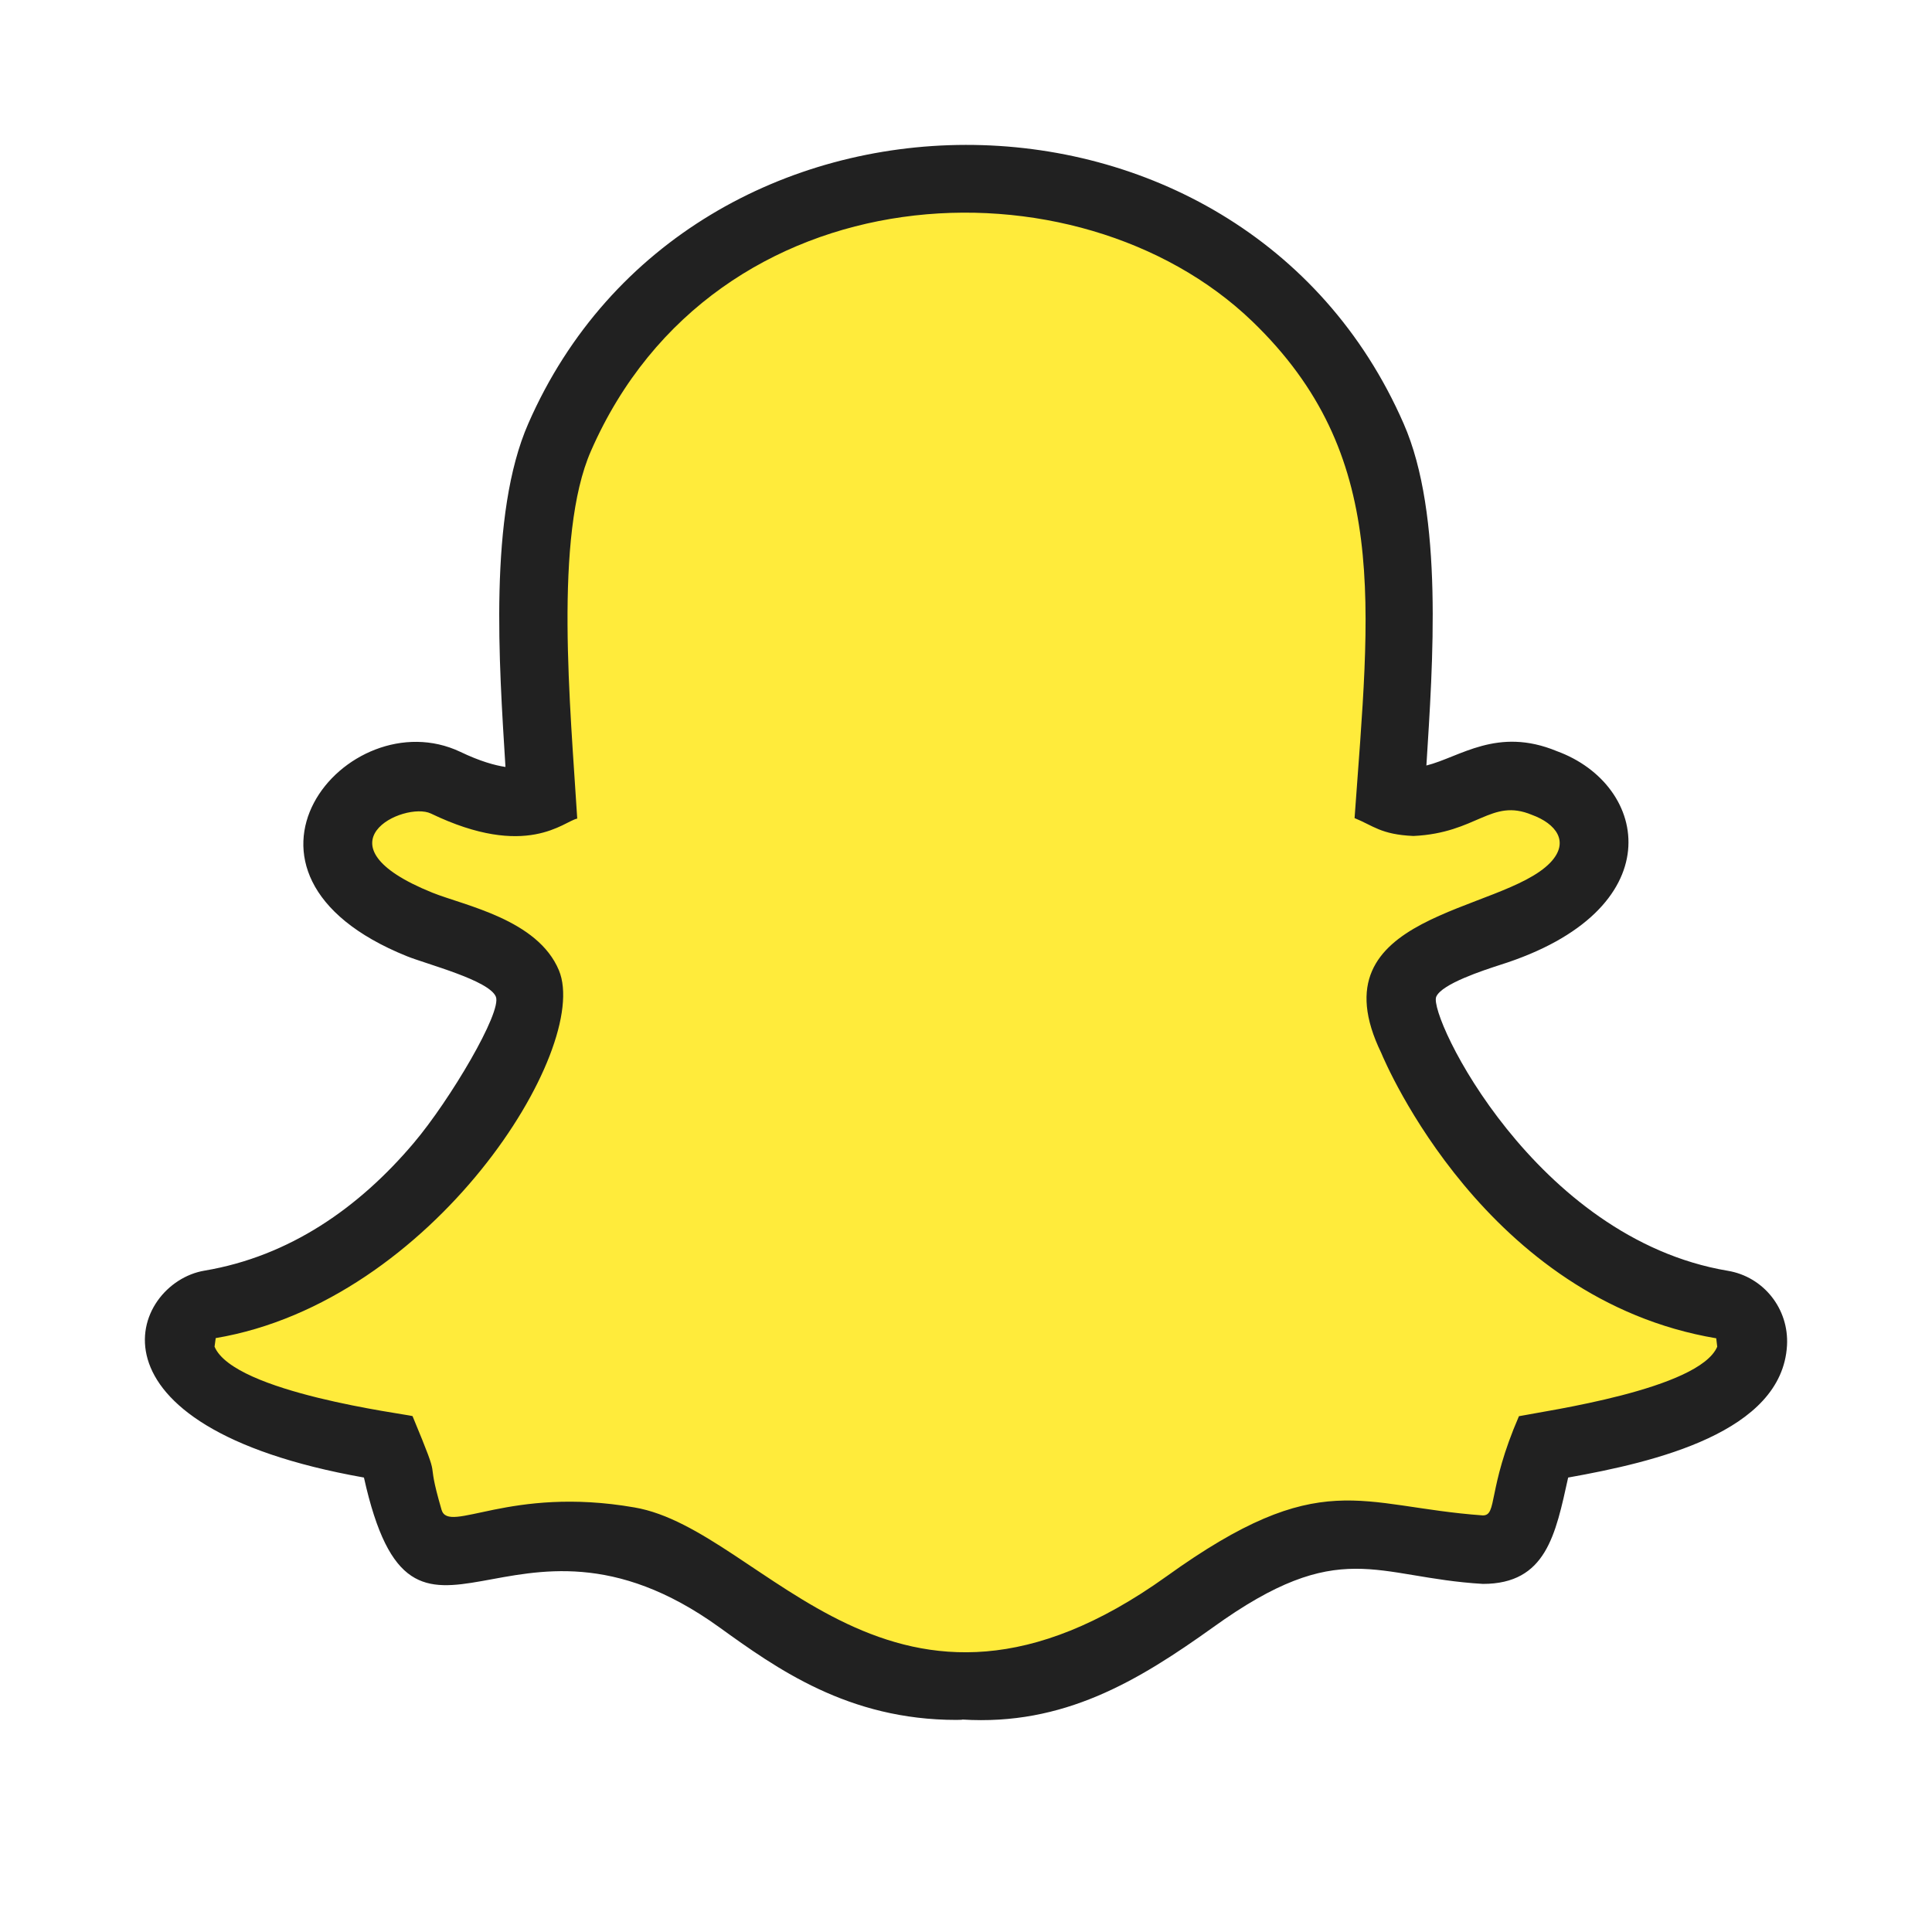 <svg width="40" height="40" viewBox="0 0 40 40" fill="none" xmlns="http://www.w3.org/2000/svg">
<path d="M31.917 29.963C33.306 29.741 36.208 29.215 36.288 27.814C36.311 27.42 36.036 27.071 35.651 27.008V27.007C31.363 26.287 28.663 21.351 29.08 20.363C29.38 19.649 30.72 19.373 31.311 19.141C34.138 18.008 32.92 16.069 31.25 16.069C30.498 16.069 29.605 16.884 28.782 16.5C29.037 12.159 29.49 9.101 26.419 6.143C22.433 2.31 14.345 2.756 11.586 9.054C10.765 10.922 11.08 14.338 11.212 16.5C10.631 16.76 9.801 16.481 9.227 16.206C7.781 15.517 5.308 17.78 8.687 19.14C10.152 19.724 11.537 19.892 10.764 21.492C10.681 21.645 10.21 22.812 9.107 24.119C5.925 27.888 3.027 26.347 3.789 28.153V28.156C4.272 29.304 6.839 29.765 8.08 29.963C8.421 30.613 8.173 32.106 9.336 32.106C9.961 32.106 11.151 31.589 13.015 31.908C15.528 32.336 18.382 37.651 24.698 33.115L24.7 33.112C26.061 32.135 27.017 31.411 29.913 31.991C32.012 32.405 31.428 30.931 31.917 29.963Z" fill="#FFEB3B"/>
<path d="M19.921 35.601C19.945 35.605 19.875 35.609 19.801 35.609C17.557 35.609 16.077 34.544 14.887 33.687C10.54 30.557 8.584 35.309 7.535 30.591C1.526 29.524 2.706 26.561 4.235 26.307C5.996 26.01 7.433 25.005 8.568 23.662C9.312 22.783 10.399 20.95 10.266 20.635C10.125 20.295 8.841 19.965 8.426 19.798C4.153 18.076 7.194 14.459 9.53 15.566C9.939 15.762 10.245 15.846 10.465 15.879C10.334 13.752 10.111 10.653 10.938 8.769C14.293 1.1 25.689 1.053 29.061 8.771C29.891 10.66 29.663 13.752 29.532 15.849C30.225 15.676 30.998 15.041 32.231 15.551C34.157 16.253 34.636 18.853 31.049 19.98C30.724 20.086 29.848 20.368 29.735 20.638C29.569 21.035 31.785 25.641 35.771 26.31C36.513 26.433 37.041 27.098 36.998 27.857C36.895 29.656 34.258 30.272 32.467 30.591C32.205 31.776 32.011 32.793 30.702 32.793C28.464 32.661 27.755 31.79 25.116 33.691C23.555 34.808 22.019 35.733 19.921 35.601ZM24.15 32.638C27.355 30.333 28.136 31.19 30.7 31.375C31.007 31.375 30.787 30.847 31.448 29.321C32.008 29.209 35.18 28.763 35.554 27.881H35.553L35.533 27.708C30.762 26.906 28.684 22.011 28.598 21.802C27.182 18.89 31.086 18.914 32.098 17.859C32.508 17.428 32.214 17.052 31.715 16.87C30.868 16.519 30.585 17.247 29.263 17.308C28.588 17.278 28.432 17.094 28.045 16.938C28.36 12.523 28.793 9.414 25.927 6.653C22.31 3.174 14.798 3.478 12.235 9.337C11.463 11.094 11.809 14.649 11.951 16.948C11.677 17 10.911 17.802 8.921 16.843C8.375 16.584 6.467 17.479 8.952 18.482C9.62 18.75 11.133 19.036 11.572 20.09C12.247 21.713 8.967 26.947 4.466 27.704V27.705L4.442 27.881C4.841 28.833 8.399 29.275 8.541 29.319C9.198 30.901 8.773 29.99 9.142 31.259C9.292 31.769 10.548 30.759 13.136 31.21C15.84 31.67 18.488 36.693 24.15 32.638Z" fill="#212121"/>
</svg>
